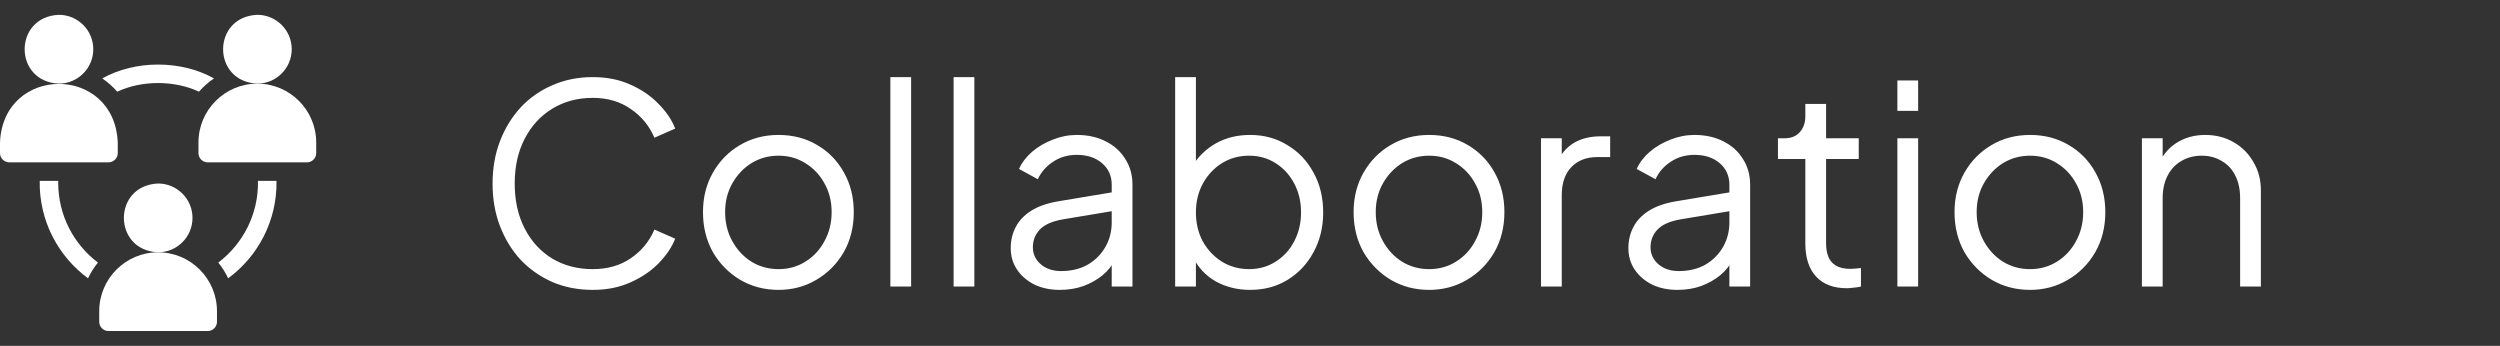 <svg width="253" height="35" viewBox="0 0 253 35" fill="none" xmlns="http://www.w3.org/2000/svg">
<rect x="0" y="0" width="253" height="35" fill="#333333" stroke="none"/>
<g clip-path="url(#clip0_768_757)">
<path d="M9.44 4.981C9.44 3.062 7.878 1.5 5.958 1.5C1.34 1.691 1.341 8.272 5.958 8.463C7.878 8.463 9.44 6.901 9.44 4.981Z" fill="white"/>
<path d="M11.917 15.492V14.421C11.588 6.514 0.325 6.52 0 14.421V15.492C0 16.009 0.42 16.429 0.938 16.429H10.979C11.497 16.429 11.917 16.009 11.917 15.492Z" fill="white"/>
<path d="M29.523 4.981C29.523 3.062 27.961 1.5 26.042 1.5C21.423 1.691 21.425 8.272 26.042 8.463C27.961 8.463 29.523 6.901 29.523 4.981Z" fill="white"/>
<path d="M26.042 8.463C22.756 8.463 20.084 11.136 20.084 14.421V15.492C20.084 16.01 20.503 16.43 21.021 16.43H31.063C31.58 16.43 32 16.01 32 15.492V14.421C32 11.136 29.327 8.463 26.042 8.463Z" fill="white"/>
<path d="M5.892 18.504C5.892 18.437 5.893 18.37 5.894 18.304H4.019C3.945 22.323 5.893 25.953 8.909 28.164C9.179 27.592 9.516 27.058 9.909 26.571C7.469 24.726 5.892 21.799 5.892 18.504Z" fill="white"/>
<path d="M11.863 9.279C14.356 8.111 17.644 8.111 20.137 9.279C20.582 8.769 21.091 8.317 21.652 7.936C18.334 6.067 13.666 6.067 10.347 7.936C10.909 8.317 11.418 8.769 11.863 9.279Z" fill="white"/>
<path d="M26.106 18.304C26.178 21.653 24.581 24.695 22.09 26.571C22.484 27.058 22.821 27.592 23.09 28.164C26.107 25.953 28.055 22.322 27.981 18.304H26.106Z" fill="white"/>
<path d="M19.481 22.052C19.481 20.133 17.919 18.571 16 18.571C11.382 18.762 11.383 25.343 16 25.534C17.919 25.534 19.481 23.972 19.481 22.052Z" fill="white"/>
<path d="M16 25.533C12.715 25.533 10.042 28.206 10.042 31.491V32.562C10.042 33.08 10.461 33.5 10.979 33.5H21.021C21.539 33.5 21.958 33.08 21.958 32.562V31.492C21.958 28.206 19.285 25.533 16 25.533Z" fill="white"/>
</g>
<path d="M59.984 29.336C58.509 29.336 57.156 29.075 55.924 28.552C54.692 28.011 53.619 27.264 52.704 26.312C51.808 25.341 51.108 24.203 50.604 22.896C50.1 21.589 49.848 20.152 49.848 18.584C49.848 17.016 50.1 15.579 50.604 14.272C51.108 12.965 51.808 11.827 52.704 10.856C53.619 9.885 54.692 9.139 55.924 8.616C57.156 8.075 58.509 7.804 59.984 7.804C61.403 7.804 62.672 8.056 63.792 8.56C64.931 9.064 65.883 9.717 66.648 10.52C67.432 11.304 67.992 12.135 68.328 13.012L66.228 13.936C65.705 12.723 64.903 11.752 63.82 11.024C62.756 10.277 61.477 9.904 59.984 9.904C58.453 9.904 57.091 10.268 55.896 10.996C54.701 11.724 53.768 12.741 53.096 14.048C52.424 15.336 52.088 16.848 52.088 18.584C52.088 20.301 52.424 21.813 53.096 23.12C53.768 24.427 54.701 25.444 55.896 26.172C57.091 26.881 58.453 27.236 59.984 27.236C61.477 27.236 62.756 26.872 63.82 26.144C64.903 25.416 65.705 24.445 66.228 23.232L68.328 24.156C67.992 25.015 67.432 25.845 66.648 26.648C65.883 27.432 64.931 28.076 63.792 28.58C62.672 29.084 61.403 29.336 59.984 29.336ZM78.786 29.336C77.367 29.336 76.079 29 74.922 28.328C73.764 27.637 72.84 26.704 72.15 25.528C71.478 24.333 71.142 22.98 71.142 21.468C71.142 19.975 71.478 18.64 72.15 17.464C72.822 16.288 73.727 15.364 74.866 14.692C76.023 14.001 77.33 13.656 78.786 13.656C80.242 13.656 81.539 13.992 82.678 14.664C83.835 15.336 84.74 16.26 85.394 17.436C86.066 18.612 86.402 19.956 86.402 21.468C86.402 22.999 86.056 24.361 85.366 25.556C84.675 26.732 83.751 27.656 82.594 28.328C81.455 29 80.186 29.336 78.786 29.336ZM78.786 27.236C79.794 27.236 80.699 26.984 81.502 26.48C82.323 25.976 82.967 25.285 83.434 24.408C83.919 23.531 84.162 22.551 84.162 21.468C84.162 20.385 83.919 19.415 83.434 18.556C82.967 17.697 82.323 17.016 81.502 16.512C80.699 16.008 79.794 15.756 78.786 15.756C77.778 15.756 76.863 16.008 76.042 16.512C75.239 17.016 74.595 17.697 74.11 18.556C73.624 19.415 73.382 20.385 73.382 21.468C73.382 22.551 73.624 23.531 74.11 24.408C74.595 25.285 75.239 25.976 76.042 26.48C76.863 26.984 77.778 27.236 78.786 27.236ZM90.105 29V7.804H92.205V29H90.105ZM96.504 29V7.804H98.604V29H96.504ZM107.242 29.336C106.29 29.336 105.441 29.159 104.694 28.804C103.947 28.431 103.359 27.927 102.93 27.292C102.501 26.657 102.286 25.929 102.286 25.108C102.286 24.324 102.454 23.615 102.79 22.98C103.126 22.327 103.649 21.776 104.358 21.328C105.067 20.88 105.973 20.563 107.074 20.376L112.954 19.396V21.3L107.578 22.196C106.495 22.383 105.711 22.728 105.226 23.232C104.759 23.736 104.526 24.333 104.526 25.024C104.526 25.696 104.787 26.265 105.31 26.732C105.851 27.199 106.542 27.432 107.382 27.432C108.409 27.432 109.305 27.217 110.07 26.788C110.835 26.34 111.433 25.743 111.862 24.996C112.291 24.249 112.506 23.419 112.506 22.504V18.696C112.506 17.8 112.179 17.072 111.526 16.512C110.873 15.952 110.023 15.672 108.978 15.672C108.063 15.672 107.261 15.905 106.57 16.372C105.879 16.82 105.366 17.408 105.03 18.136L103.126 17.1C103.406 16.465 103.845 15.887 104.442 15.364C105.058 14.841 105.758 14.431 106.542 14.132C107.326 13.815 108.138 13.656 108.978 13.656C110.079 13.656 111.05 13.871 111.89 14.3C112.749 14.729 113.411 15.327 113.878 16.092C114.363 16.839 114.606 17.707 114.606 18.696V29H112.506V26.004L112.814 26.312C112.553 26.872 112.142 27.385 111.582 27.852C111.041 28.3 110.397 28.664 109.65 28.944C108.922 29.205 108.119 29.336 107.242 29.336ZM126.514 29.336C125.226 29.336 124.059 29.047 123.014 28.468C121.987 27.871 121.212 27.031 120.69 25.948L121.026 25.64V29H118.926V7.804H121.026V17.352L120.69 16.764C121.287 15.812 122.08 15.056 123.07 14.496C124.078 13.936 125.226 13.656 126.514 13.656C127.932 13.656 129.192 14.001 130.294 14.692C131.414 15.364 132.291 16.288 132.926 17.464C133.579 18.64 133.906 19.984 133.906 21.496C133.906 22.989 133.579 24.333 132.926 25.528C132.291 26.704 131.414 27.637 130.294 28.328C129.192 29 127.932 29.336 126.514 29.336ZM126.402 27.236C127.41 27.236 128.306 26.984 129.09 26.48C129.892 25.976 130.518 25.295 130.966 24.436C131.432 23.559 131.666 22.579 131.666 21.496C131.666 20.395 131.432 19.415 130.966 18.556C130.518 17.697 129.892 17.016 129.09 16.512C128.306 16.008 127.41 15.756 126.402 15.756C125.394 15.756 124.479 16.008 123.658 16.512C122.855 17.016 122.211 17.707 121.726 18.584C121.259 19.443 121.026 20.413 121.026 21.496C121.026 22.579 121.259 23.559 121.726 24.436C122.211 25.295 122.855 25.976 123.658 26.48C124.479 26.984 125.394 27.236 126.402 27.236ZM144.629 29.336C143.211 29.336 141.923 29 140.765 28.328C139.608 27.637 138.684 26.704 137.993 25.528C137.321 24.333 136.985 22.98 136.985 21.468C136.985 19.975 137.321 18.64 137.993 17.464C138.665 16.288 139.571 15.364 140.709 14.692C141.867 14.001 143.173 13.656 144.629 13.656C146.085 13.656 147.383 13.992 148.521 14.664C149.679 15.336 150.584 16.26 151.237 17.436C151.909 18.612 152.245 19.956 152.245 21.468C152.245 22.999 151.9 24.361 151.209 25.556C150.519 26.732 149.595 27.656 148.437 28.328C147.299 29 146.029 29.336 144.629 29.336ZM144.629 27.236C145.637 27.236 146.543 26.984 147.345 26.48C148.167 25.976 148.811 25.285 149.277 24.408C149.763 23.531 150.005 22.551 150.005 21.468C150.005 20.385 149.763 19.415 149.277 18.556C148.811 17.697 148.167 17.016 147.345 16.512C146.543 16.008 145.637 15.756 144.629 15.756C143.621 15.756 142.707 16.008 141.885 16.512C141.083 17.016 140.439 17.697 139.953 18.556C139.468 19.415 139.225 20.385 139.225 21.468C139.225 22.551 139.468 23.531 139.953 24.408C140.439 25.285 141.083 25.976 141.885 26.48C142.707 26.984 143.621 27.236 144.629 27.236ZM155.949 29V13.992H158.049V16.456L157.769 16.092C158.124 15.383 158.656 14.823 159.365 14.412C160.093 14.001 160.97 13.796 161.997 13.796H162.949V15.896H161.633C160.55 15.896 159.682 16.232 159.029 16.904C158.376 17.576 158.049 18.528 158.049 19.76V29H155.949ZM169.75 29.336C168.798 29.336 167.949 29.159 167.202 28.804C166.455 28.431 165.867 27.927 165.438 27.292C165.009 26.657 164.794 25.929 164.794 25.108C164.794 24.324 164.962 23.615 165.298 22.98C165.634 22.327 166.157 21.776 166.866 21.328C167.575 20.88 168.481 20.563 169.582 20.376L175.462 19.396V21.3L170.086 22.196C169.003 22.383 168.219 22.728 167.734 23.232C167.267 23.736 167.034 24.333 167.034 25.024C167.034 25.696 167.295 26.265 167.818 26.732C168.359 27.199 169.05 27.432 169.89 27.432C170.917 27.432 171.813 27.217 172.578 26.788C173.343 26.34 173.941 25.743 174.37 24.996C174.799 24.249 175.014 23.419 175.014 22.504V18.696C175.014 17.8 174.687 17.072 174.034 16.512C173.381 15.952 172.531 15.672 171.486 15.672C170.571 15.672 169.769 15.905 169.078 16.372C168.387 16.82 167.874 17.408 167.538 18.136L165.634 17.1C165.914 16.465 166.353 15.887 166.95 15.364C167.566 14.841 168.266 14.431 169.05 14.132C169.834 13.815 170.646 13.656 171.486 13.656C172.587 13.656 173.558 13.871 174.398 14.3C175.257 14.729 175.919 15.327 176.386 16.092C176.871 16.839 177.114 17.707 177.114 18.696V29H175.014V26.004L175.322 26.312C175.061 26.872 174.65 27.385 174.09 27.852C173.549 28.3 172.905 28.664 172.158 28.944C171.43 29.205 170.627 29.336 169.75 29.336ZM186.9 29.168C185.556 29.168 184.52 28.776 183.792 27.992C183.064 27.208 182.7 26.088 182.7 24.632V16.092H179.928V13.992H180.628C181.263 13.992 181.767 13.787 182.14 13.376C182.513 12.947 182.7 12.415 182.7 11.78V10.52H184.8V13.992H188.104V16.092H184.8V24.632C184.8 25.136 184.875 25.584 185.024 25.976C185.173 26.349 185.425 26.648 185.78 26.872C186.153 27.096 186.648 27.208 187.264 27.208C187.413 27.208 187.591 27.199 187.796 27.18C188.001 27.161 188.179 27.143 188.328 27.124V29C188.104 29.056 187.852 29.093 187.572 29.112C187.292 29.149 187.068 29.168 186.9 29.168ZM192.015 29V13.992H194.115V29H192.015ZM192.015 11.22V8.14H194.115V11.22H192.015ZM205.442 29.336C204.023 29.336 202.735 29 201.578 28.328C200.42 27.637 199.496 26.704 198.806 25.528C198.134 24.333 197.798 22.98 197.798 21.468C197.798 19.975 198.134 18.64 198.806 17.464C199.478 16.288 200.383 15.364 201.522 14.692C202.679 14.001 203.986 13.656 205.442 13.656C206.898 13.656 208.195 13.992 209.334 14.664C210.491 15.336 211.396 16.26 212.05 17.436C212.722 18.612 213.058 19.956 213.058 21.468C213.058 22.999 212.712 24.361 212.022 25.556C211.331 26.732 210.407 27.656 209.25 28.328C208.111 29 206.842 29.336 205.442 29.336ZM205.442 27.236C206.45 27.236 207.355 26.984 208.158 26.48C208.979 25.976 209.623 25.285 210.09 24.408C210.575 23.531 210.818 22.551 210.818 21.468C210.818 20.385 210.575 19.415 210.09 18.556C209.623 17.697 208.979 17.016 208.158 16.512C207.355 16.008 206.45 15.756 205.442 15.756C204.434 15.756 203.519 16.008 202.698 16.512C201.895 17.016 201.251 17.697 200.766 18.556C200.28 19.415 200.038 20.385 200.038 21.468C200.038 22.551 200.28 23.531 200.766 24.408C201.251 25.285 201.895 25.976 202.698 26.48C203.519 26.984 204.434 27.236 205.442 27.236ZM216.761 29V13.992H218.861V16.904L218.385 16.792C218.759 15.821 219.365 15.056 220.205 14.496C221.064 13.936 222.053 13.656 223.173 13.656C224.237 13.656 225.189 13.899 226.029 14.384C226.888 14.869 227.56 15.541 228.045 16.4C228.549 17.24 228.801 18.192 228.801 19.256V29H226.701V20.068C226.701 19.153 226.533 18.379 226.197 17.744C225.88 17.109 225.423 16.624 224.825 16.288C224.247 15.933 223.575 15.756 222.809 15.756C222.044 15.756 221.363 15.933 220.765 16.288C220.168 16.624 219.701 17.119 219.365 17.772C219.029 18.407 218.861 19.172 218.861 20.068V29H216.761Z" fill="white"/>
<defs>
<clipPath id="clip0_768_757">
<rect width="32" height="32" fill="white" transform="translate(0 1.5)"/>
</clipPath>
</defs>
</svg>
